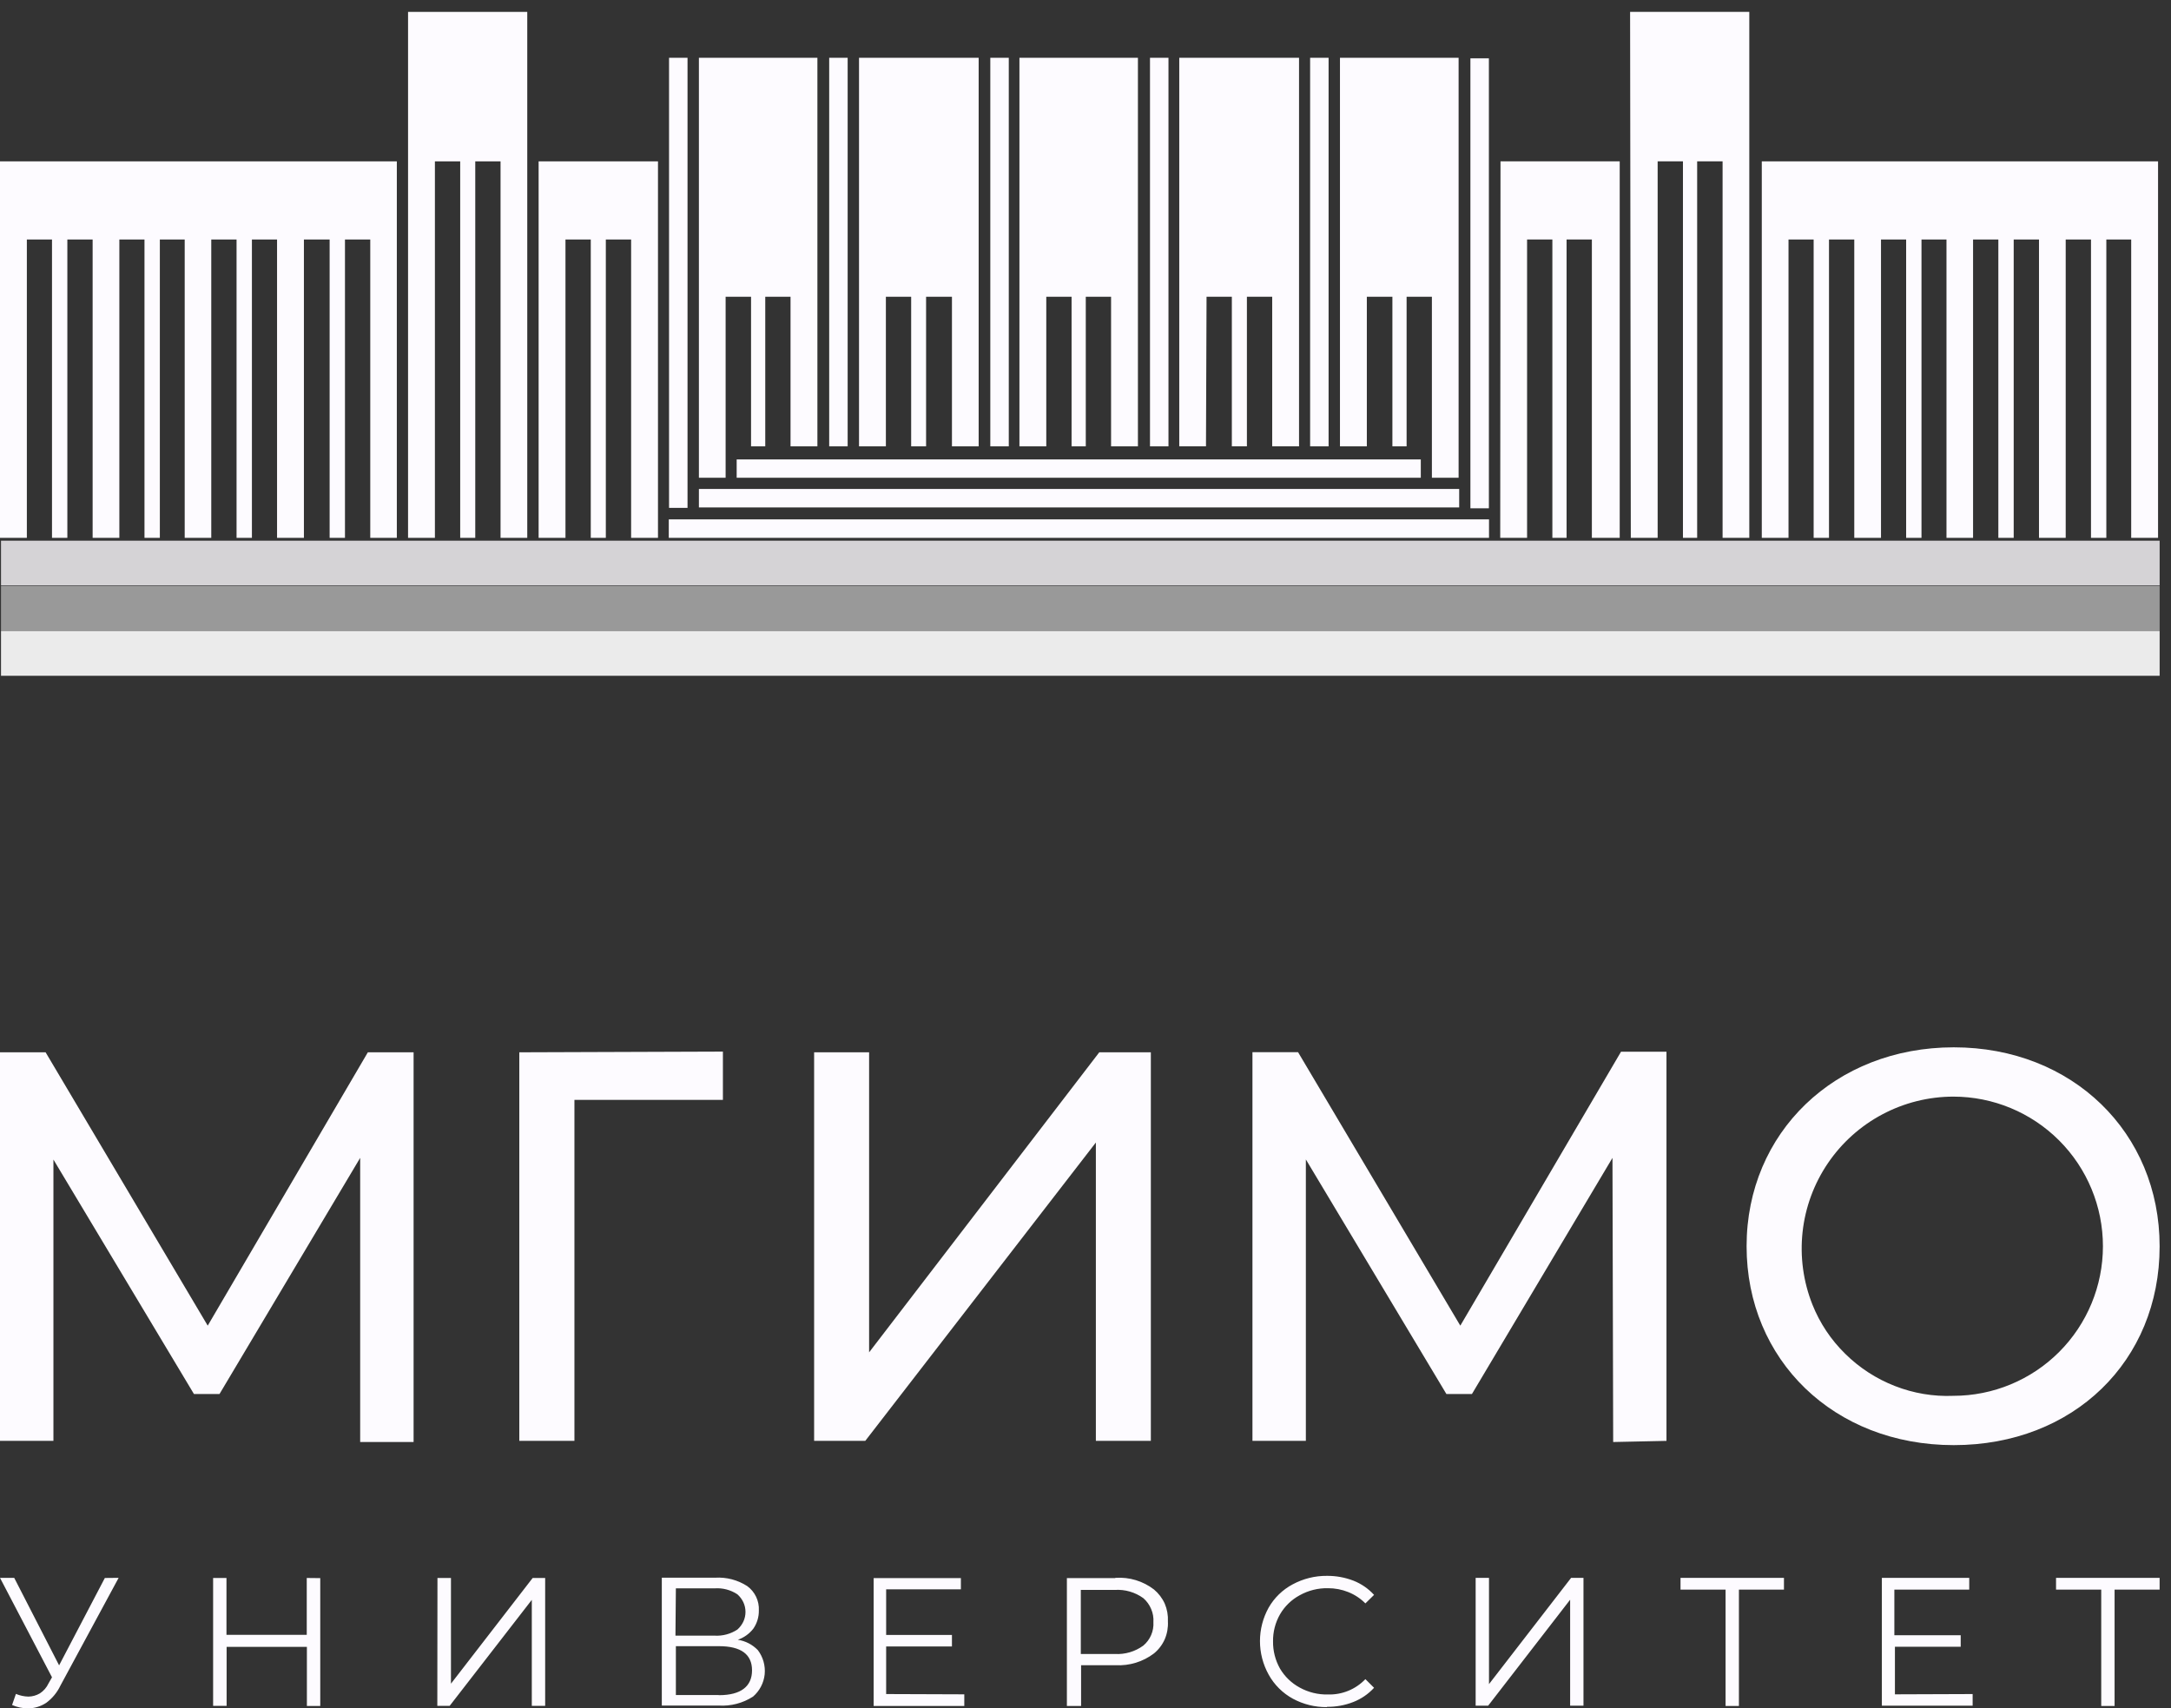 <?xml version="1.0" encoding="UTF-8"?> <svg xmlns="http://www.w3.org/2000/svg" width="169" height="133" viewBox="0 0 169 133" fill="none"><rect x="0" y="0" width="169" height="133" fill="#333333" stroke="none"/> <path d="M28.635 81.923L16.17 103.203L3.55 81.923H1.27376e-05V112.173H4.159V90.273L15.097 108.523H17.088L28.038 90.141V112.261H32.196V81.923H28.635ZM40.425 81.923V112.173H44.716V85.628H56.274V81.868L40.425 81.923ZM85.572 81.923L67.655 105.282V81.923H63.375V112.173H67.356L85.307 88.946V112.173H89.587V81.923H85.572Z" fill="#FDFBFF"></path> <path d="M129.725 112.173V81.879H126.186L113.677 103.203L101.046 81.912H97.496V112.173H101.654V90.263L112.593 108.523H114.583L125.522 90.141L125.577 112.262L129.725 112.173Z" fill="#FDFBFF"></path> <path d="M168.114 122.836H160.051V123.754H163.569V132.812H164.608V123.754H168.114V122.836ZM147.509 131.905V128.2H152.63V127.304H147.465V123.754H153.294V122.836H146.492V132.79H153.559V131.883L147.509 131.905ZM138.871 122.836H130.819V123.754H134.326V132.812H135.365V123.754H138.871V122.836ZM114.871 132.79H115.844L122.226 124.539V132.79H123.265V122.836H122.303L115.91 131.109V122.836H114.871V132.79ZM103.291 132.878C103.994 132.887 104.693 132.76 105.348 132.502C105.963 132.262 106.516 131.883 106.963 131.396L106.288 130.722C105.914 131.114 105.462 131.423 104.961 131.628C104.46 131.834 103.921 131.932 103.379 131.916C102.607 131.936 101.843 131.749 101.167 131.374C100.535 131.031 100.007 130.522 99.641 129.903C99.276 129.255 99.089 128.523 99.099 127.78C99.089 127.043 99.276 126.318 99.641 125.678C100.004 125.053 100.532 124.54 101.167 124.196C101.842 123.818 102.606 123.627 103.379 123.643C103.917 123.641 104.45 123.743 104.95 123.942C105.452 124.141 105.908 124.443 106.288 124.826L106.963 124.163C106.52 123.676 105.971 123.298 105.359 123.057C104.706 122.806 104.012 122.678 103.313 122.681C102.375 122.671 101.45 122.899 100.625 123.344C99.843 123.76 99.195 124.389 98.756 125.158C98.314 125.955 98.081 126.851 98.081 127.763C98.081 128.674 98.314 129.571 98.756 130.368C99.194 131.162 99.85 131.814 100.647 132.248C101.459 132.685 102.369 132.91 103.291 132.9V132.878ZM86.789 128.764H84.135V123.776H86.789C87.578 123.727 88.36 123.954 89.001 124.417C89.266 124.647 89.474 124.935 89.609 125.258C89.749 125.582 89.81 125.934 89.786 126.286C89.807 126.631 89.746 126.975 89.61 127.292C89.474 127.609 89.265 127.889 89.001 128.111C88.361 128.578 87.58 128.808 86.789 128.764ZM86.789 122.858H83.051V132.812H84.157V129.638H86.844C87.917 129.696 88.976 129.371 89.831 128.72C90.194 128.422 90.482 128.043 90.671 127.614C90.857 127.178 90.94 126.704 90.915 126.231C90.938 125.758 90.855 125.285 90.671 124.849C90.478 124.421 90.19 124.043 89.831 123.743C88.978 123.087 87.917 122.765 86.844 122.836L86.789 122.858ZM68.982 131.883V128.178H74.103V127.282H68.982V123.731H74.8V122.858H68.009V132.812H75.065V131.905L68.982 131.883ZM55.931 131.96H52.613V128.156H55.964C57.679 128.156 58.541 128.786 58.541 130.036C58.541 131.286 57.679 131.971 55.964 131.971L55.931 131.96ZM52.613 123.654H55.633C56.257 123.611 56.879 123.774 57.402 124.119C57.597 124.292 57.755 124.502 57.867 124.738C57.976 124.974 58.032 125.23 58.032 125.49C58.032 125.75 57.976 126.006 57.867 126.242C57.755 126.478 57.597 126.688 57.402 126.862C56.878 127.205 56.258 127.372 55.633 127.337H52.58L52.613 123.654ZM57.435 127.658C57.912 127.492 58.331 127.193 58.641 126.795C58.929 126.38 59.08 125.885 59.072 125.379C59.091 125.012 59.018 124.646 58.86 124.313C58.702 123.981 58.463 123.694 58.165 123.477C57.423 122.999 56.547 122.77 55.666 122.825H51.518V132.779H55.942C56.886 132.839 57.824 132.594 58.619 132.082C59.132 131.64 59.456 131.019 59.526 130.346C59.591 129.674 59.401 129.003 58.995 128.465C58.578 128.032 58.03 127.748 57.435 127.658ZM34.043 132.801H35.005L41.398 124.55V132.801H42.438V122.847H41.465L35.105 131.076V122.847H34.054L34.043 132.801ZM23.879 122.847V127.271H17.63V122.847H16.59V132.801H17.641V128.211H23.89V132.812H24.93V122.858L23.879 122.847ZM8.162 122.847L4.601 129.649L1.106 122.836H1.27376e-05L4.048 130.578L3.772 131.064C3.626 131.376 3.396 131.64 3.108 131.828C2.837 131.989 2.528 132.077 2.212 132.082C1.877 132.073 1.547 132.002 1.239 131.872L0.94 132.735C1.327 132.905 1.745 132.995 2.168 133C2.675 132.998 3.171 132.848 3.595 132.569C4.069 132.221 4.449 131.761 4.701 131.23L9.235 122.836L8.162 122.847Z" fill="#FDFBFF"></path> <path d="M152.055 108.666C150.503 108.73 148.955 108.47 147.509 107.903C146.06 107.34 144.743 106.485 143.638 105.392C142.528 104.306 141.657 102.998 141.083 101.554C140.373 99.763 140.111 97.824 140.321 95.908C140.531 93.992 141.207 92.156 142.288 90.561C143.37 88.966 144.825 87.659 146.528 86.755C148.23 85.85 150.127 85.376 152.055 85.373C155.144 85.373 158.106 86.6 160.29 88.784C162.474 90.968 163.701 93.931 163.701 97.02C163.701 100.108 162.474 103.071 160.29 105.255C158.106 107.439 155.144 108.666 152.055 108.666ZM168.114 97.02C168.114 88.171 161.323 81.535 152.088 81.535C142.853 81.535 135.962 88.171 135.962 97.02C135.962 105.868 142.753 112.504 152.088 112.504C161.423 112.504 168.114 105.945 168.114 97.042" fill="#FDFBFF"></path> <path d="M53.52 4.498H52.082V39.538H53.52V4.498Z" fill="#FDFBFF"></path> <path d="M65.985 4.498H64.548V34.748H65.985V4.498Z" fill="#FDFBFF"></path> <path d="M78.528 4.498H77.09V34.748H78.528V4.498Z" fill="#FDFBFF"></path> <path d="M90.959 4.498H89.521V34.748H90.959V4.498Z" fill="#FDFBFF"></path> <path d="M103.423 4.498H101.986V34.748H103.423V4.498Z" fill="#FDFBFF"></path> <path d="M115.901 4.542H114.463V39.571H115.901V4.542Z" fill="#FDFBFF"></path> <path d="M110.601 35.767H57.346V37.193H110.601V35.767Z" fill="#FDFBFF"></path> <path d="M113.589 38.066H54.406V39.504H113.589V38.066Z" fill="#FDFBFF"></path> <path d="M115.911 40.434H52.061V41.872H115.911V40.434Z" fill="#FDFBFF"></path> <path d="M56.485 23.102H58.465V34.748H59.571V23.102H61.539V34.748H63.63V4.498H54.406V37.193H56.485V23.102Z" fill="#FDFBFF"></path> <path d="M68.961 23.102H70.929V34.748H72.091V23.102H74.104V34.748H76.183V4.498H66.87V34.748H68.961V23.102Z" fill="#FDFBFF"></path> <path d="M81.447 23.102H83.416V34.748H84.522V23.102H86.491V34.748H88.581V4.498H79.357V34.748H81.447V23.102Z" fill="#FDFBFF"></path> <path d="M93.923 23.102H95.892V34.748H97.064V23.102H99.033V34.748H101.123V4.498H91.799V34.748H93.879L93.923 23.102Z" fill="#FDFBFF"></path> <path d="M106.4 23.102H108.39V34.748H109.496V23.102H111.465V37.193H113.544V4.498H104.309V34.748H106.4V23.102Z" fill="#FDFBFF"></path> <path d="M31.765 41.872H33.855V12.562H35.824V41.872H36.996V12.562H38.965V41.872H41.044V0.926H31.765V41.872Z" fill="#FDFBFF"></path> <path d="M41.929 41.872H44.019V18.645H45.988V41.872H47.16V18.645H49.129V41.872H51.22V12.562H41.929V41.872Z" fill="#FDFBFF"></path> <path d="M0 12.562V41.872H2.09V18.645H4.048V41.872H5.243V18.645H7.211V41.872H9.291V18.645H11.248V41.872H12.443V18.645H14.378V41.872H16.446V18.645H18.415V41.872H19.61V18.645H21.567V41.872H23.658V18.645H25.66V41.872H26.854V18.645H28.823V41.872H30.891V12.562H0Z" fill="#FDFBFF"></path> <path d="M126.949 41.872H129.039V12.562H131.008V41.872H132.114V12.562H134.094V41.872H136.173V0.926H126.894L126.949 41.872Z" fill="#FDFBFF"></path> <path d="M116.784 41.872H118.874V18.645H120.843V41.872H121.949V18.645H123.918V41.872H126.085V12.562H116.806L116.784 41.872Z" fill="#FDFBFF"></path> <path d="M137.145 12.562V41.872H139.225V18.645H141.182V41.872H142.377V18.645H144.345V41.872H146.425V18.645H148.382V41.872H149.577V18.645H151.523V41.872H153.592V18.645H155.56V41.872H156.755V18.645H158.724V41.872H160.803V18.645H162.772V41.872H163.966V18.645H165.902V41.872H167.992V12.562H137.145Z" fill="#FDFBFF"></path> <path opacity="0.5" d="M168.116 45.621H0.079V49.127H168.116V45.621Z" fill="white"></path> <path opacity="0.8" d="M168.116 42.093H0.079V45.577H168.116V42.093Z" fill="#FDFBFF"></path> <path opacity="0.9" d="M168.116 49.126H0.079V52.61H168.116V49.126Z" fill="white"></path> </svg> 